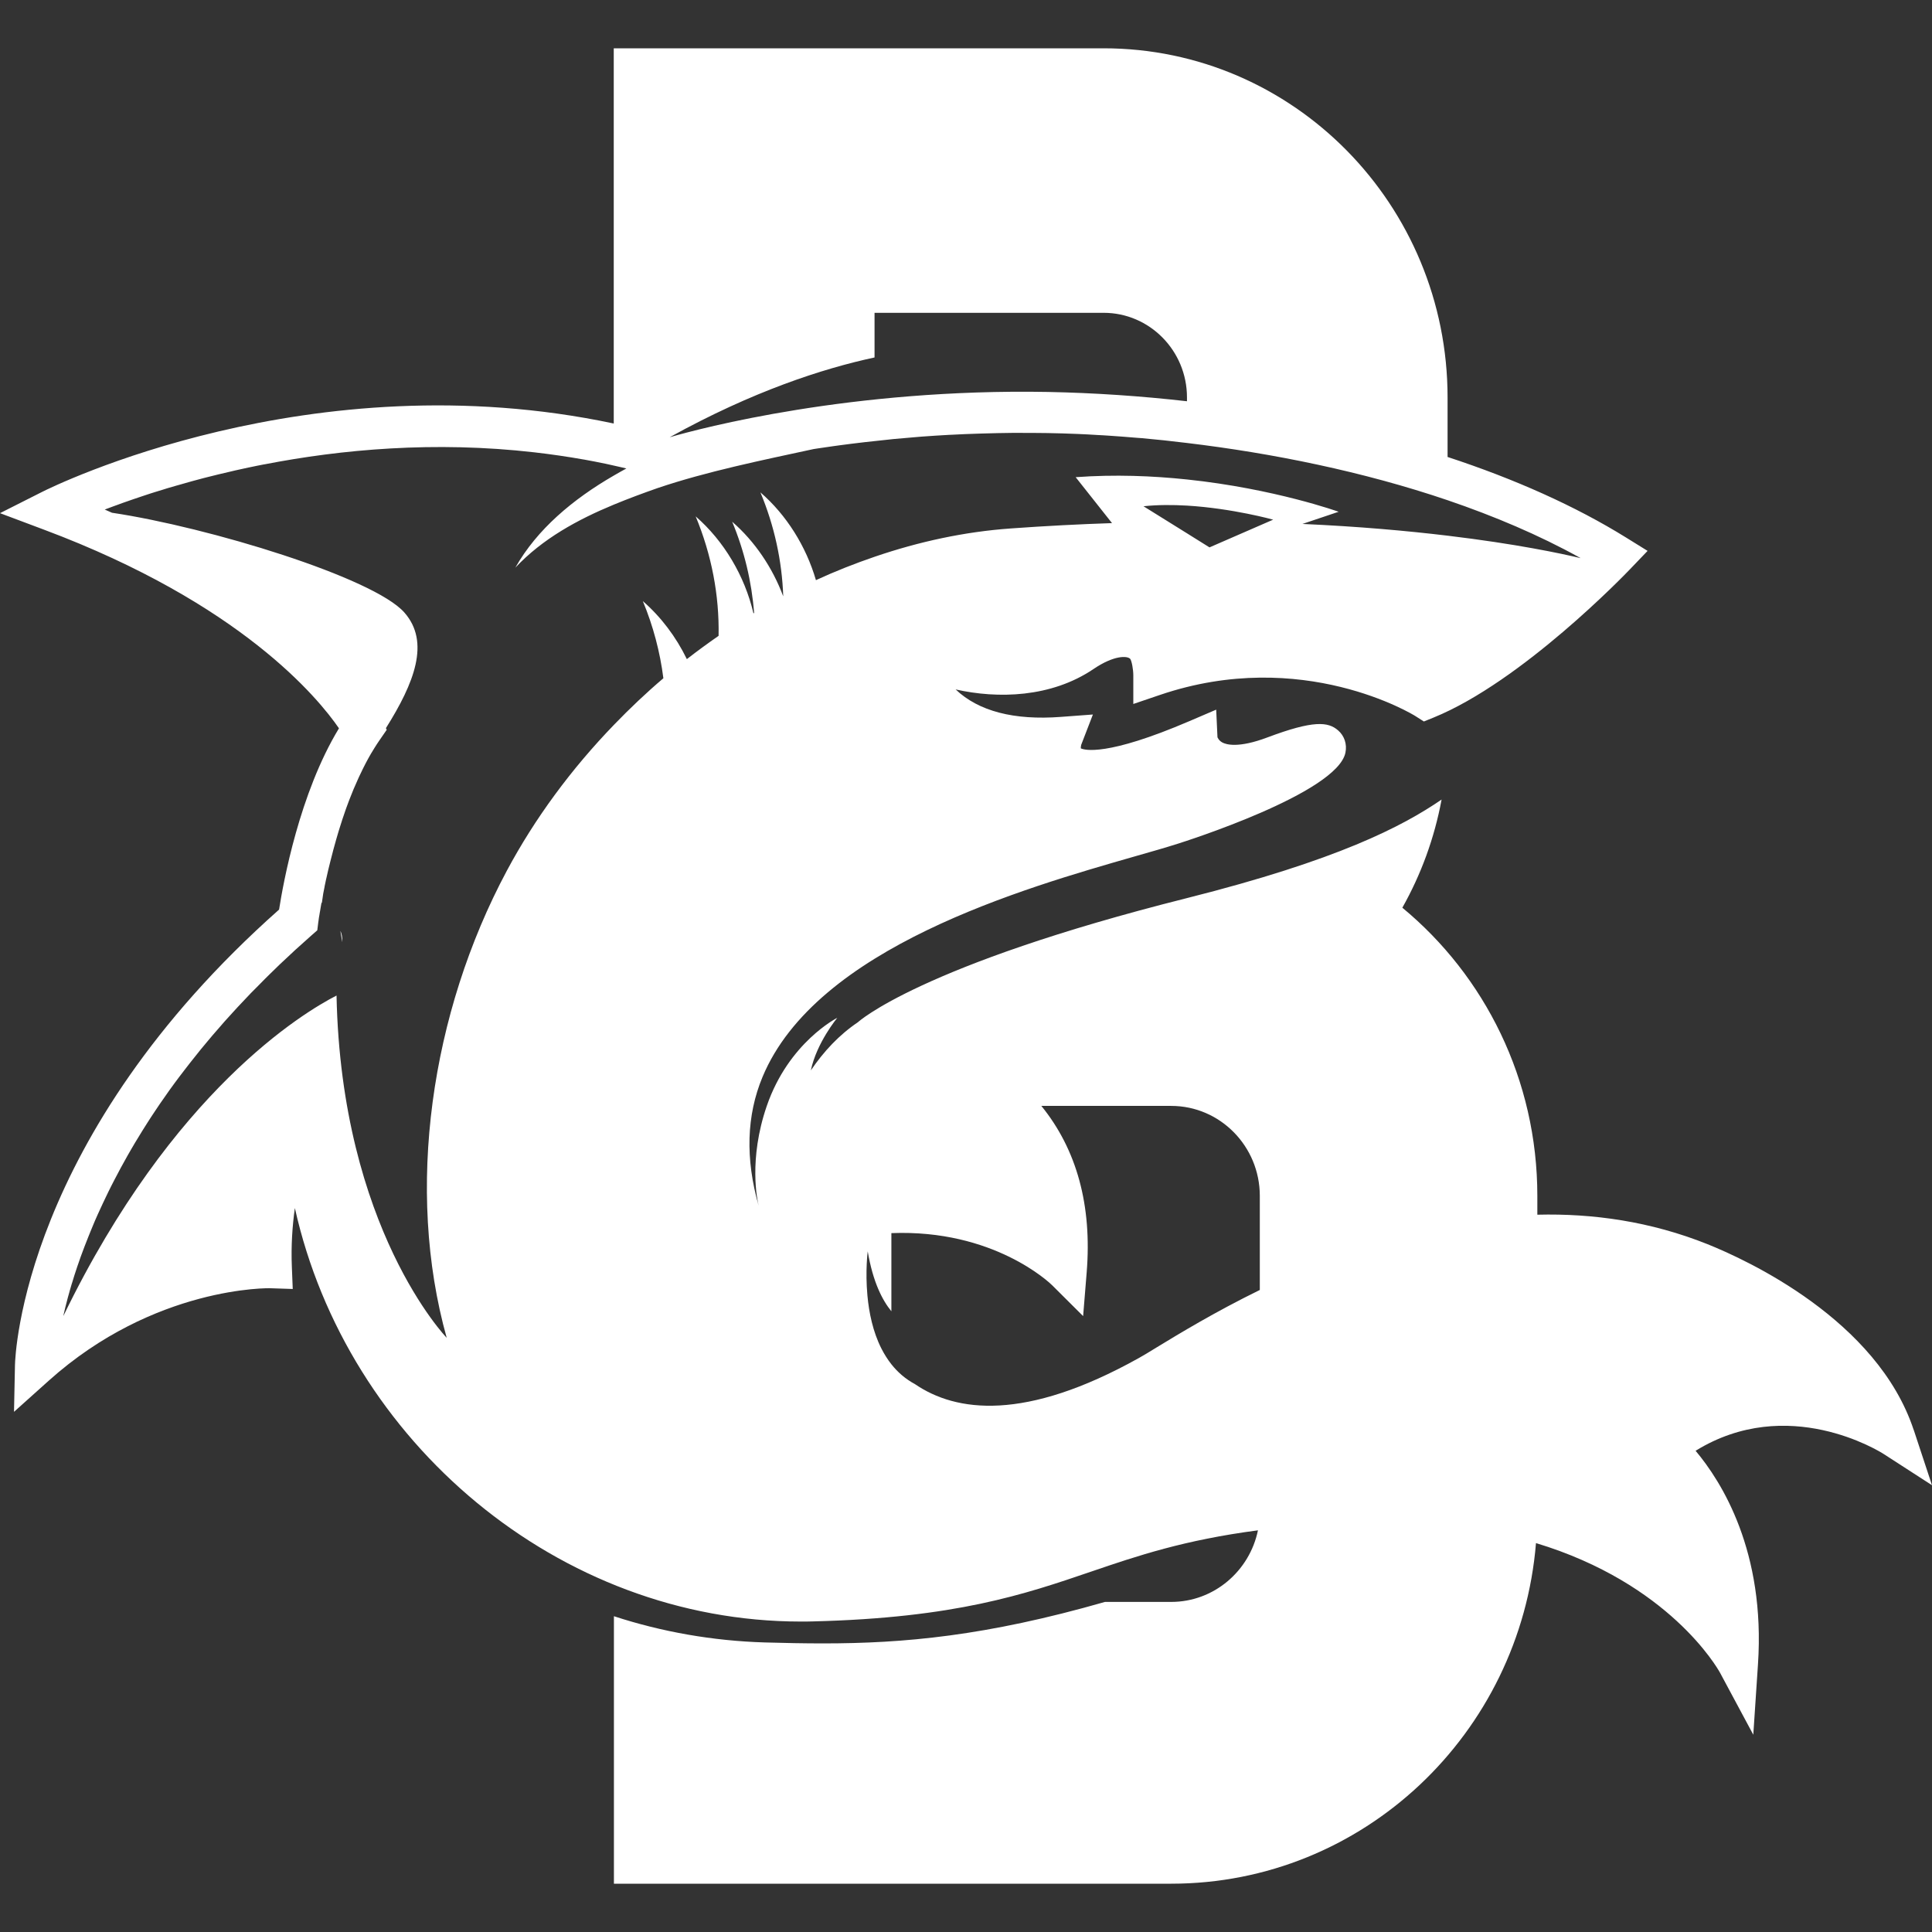 <svg width="80" height="80" viewBox="0 0 80 80" fill="none" xmlns="http://www.w3.org/2000/svg">
<rect x="0" y="0" width="80" height="80" fill="#333333" stroke="none"/>
<path d="M14.094 38.547L14.172 39.014C14.182 38.794 14.148 38.652 14.094 38.547Z" fill="white"/>
<path d="M79.243 59.214C77.731 54.644 72.325 52.17 70.707 51.52C68.35 50.577 65.964 50.24 63.658 50.298V49.519C63.658 44.704 61.48 40.407 58.068 37.586C58.839 36.218 59.395 34.711 59.693 33.108C58.068 34.221 55.394 35.616 49.15 37.188C38.056 39.978 35.523 42.329 35.523 42.329C34.748 42.85 34.105 43.541 33.575 44.323C33.817 43.173 34.671 42.145 34.671 42.145C34.671 42.145 32.654 43.16 31.749 45.8C30.988 48.012 31.36 49.713 31.414 49.927C30.857 47.974 30.911 46.188 31.574 44.595C33.803 39.239 42.38 36.783 46.988 35.462C47.665 35.269 48.251 35.102 48.744 34.945C49.016 34.86 55.367 32.849 55.712 31.165C55.782 30.818 55.672 30.471 55.407 30.243C54.998 29.885 54.388 29.817 52.481 30.535C51.278 30.988 50.772 30.831 50.611 30.743C50.457 30.658 50.417 30.529 50.413 30.529L50.36 29.385L49.257 29.858C45.808 31.338 44.9 31.056 44.753 30.988C44.753 30.947 44.759 30.879 44.769 30.845L45.255 29.586L43.928 29.685C41.984 29.831 40.52 29.45 39.571 28.548C41.307 28.939 43.523 28.892 45.282 27.701C46.127 27.129 46.673 27.15 46.8 27.282C46.864 27.374 46.928 27.718 46.928 27.97V29.15L48.03 28.776C53.942 26.765 58.554 29.617 58.597 29.644L58.959 29.875L59.355 29.715C63.018 28.228 67.311 23.764 67.493 23.573L68.223 22.811L67.328 22.256C65.233 20.957 62.723 19.834 59.941 18.922V16.462C59.941 8.475 53.563 2 45.697 2H25.414V17.537C12.866 14.876 2.215 20.13 1.739 20.371L0 21.249L1.823 21.933C9.971 24.985 13.178 28.909 14.036 30.158C12.404 32.839 11.73 36.544 11.556 37.664C0.942 47.079 0.63 56.134 0.62 56.519L0.58 58.461L2.014 57.175C6.391 53.245 11.177 53.334 11.221 53.344L12.122 53.374L12.085 52.459C12.049 51.578 12.106 50.758 12.21 50.023C14.371 59.717 23.142 67.145 33.163 67.145C33.331 67.145 33.498 67.145 33.666 67.139C39.568 66.992 42.423 66.019 45.185 65.076C47.088 64.426 49.042 63.766 52.089 63.368C51.74 65.056 50.263 66.332 48.496 66.332H45.755C40.828 67.744 37.426 68.05 34.078 68.05C33.277 68.05 32.479 68.033 31.662 68.01C29.517 67.945 27.409 67.574 25.421 66.924V78H48.496C56.443 78 62.954 71.793 63.602 63.896C69.118 65.563 71.115 69.068 71.223 69.265L72.6 71.831L72.794 68.915C73.106 64.243 71.293 61.361 70.211 60.074C74.021 57.72 77.829 60.098 77.999 60.207L80 61.5L79.246 59.217L79.243 59.214ZM48.496 45.793C50.521 45.793 52.166 47.464 52.166 49.519V53.415C50.303 54.327 48.815 55.232 47.876 55.804C47.571 55.991 47.327 56.141 47.152 56.236C42.433 58.87 39.584 58.472 37.889 57.315C37.49 57.1 37.168 56.818 36.91 56.491C36.752 56.291 36.618 56.076 36.501 55.848C36.142 55.144 35.982 54.344 35.918 53.644C35.824 52.622 35.931 51.816 35.931 51.816C36.146 53.092 36.541 53.847 36.91 54.297V51.061C41.139 50.894 43.469 53.119 43.573 53.225L44.85 54.497L44.997 52.687C45.222 49.917 44.588 47.6 43.12 45.793H48.496ZM50.081 22.665L49.15 22.083L47.35 20.963C47.94 20.899 48.556 20.902 49.15 20.936C51.036 21.049 52.719 21.518 52.719 21.518L50.085 22.665H50.081ZM36.213 14.801V12.953H45.701C47.601 12.953 49.15 14.522 49.15 16.455V16.615C47.259 16.4 45.332 16.268 43.392 16.23C35.251 16.081 29.034 17.727 27.73 18.105C31.179 16.196 34.078 15.26 36.216 14.801H36.213ZM2.624 54.477C2.648 54.382 2.671 54.28 2.695 54.178C2.695 54.17 2.695 54.164 2.698 54.161C2.721 54.065 2.748 53.963 2.775 53.861C2.778 53.847 2.782 53.834 2.785 53.82C2.812 53.725 2.835 53.627 2.866 53.528C2.872 53.507 2.879 53.487 2.882 53.466C2.909 53.371 2.936 53.276 2.966 53.177C2.973 53.15 2.983 53.123 2.993 53.095C3.023 53 3.05 52.908 3.08 52.81C3.09 52.776 3.103 52.741 3.114 52.707C3.144 52.616 3.174 52.52 3.207 52.425C3.221 52.388 3.234 52.347 3.248 52.309C3.281 52.217 3.311 52.122 3.345 52.03C3.362 51.983 3.378 51.935 3.398 51.888C3.432 51.799 3.465 51.707 3.499 51.618C3.519 51.564 3.543 51.51 3.563 51.455C3.596 51.367 3.63 51.278 3.667 51.19C3.69 51.132 3.717 51.071 3.74 51.01C3.777 50.925 3.811 50.836 3.848 50.748C3.874 50.683 3.904 50.618 3.931 50.55C3.968 50.465 4.005 50.38 4.045 50.292C4.075 50.224 4.109 50.152 4.142 50.081C4.183 49.995 4.22 49.91 4.26 49.825C4.293 49.751 4.33 49.676 4.367 49.601C4.407 49.516 4.447 49.434 4.488 49.349C4.528 49.271 4.568 49.189 4.608 49.108C4.649 49.026 4.692 48.941 4.736 48.859C4.779 48.774 4.826 48.686 4.873 48.6C4.917 48.519 4.957 48.441 5 48.359C5.051 48.27 5.101 48.178 5.151 48.087C5.195 48.005 5.238 47.927 5.285 47.845C5.339 47.753 5.393 47.661 5.446 47.566C5.493 47.484 5.54 47.403 5.59 47.321C5.647 47.226 5.708 47.127 5.768 47.029C5.815 46.95 5.862 46.872 5.912 46.794C5.976 46.691 6.043 46.59 6.106 46.487C6.157 46.409 6.207 46.331 6.257 46.252C6.324 46.151 6.395 46.045 6.465 45.94C6.519 45.861 6.569 45.783 6.623 45.705C6.696 45.599 6.77 45.49 6.847 45.385C6.901 45.307 6.954 45.228 7.011 45.15C7.088 45.041 7.169 44.932 7.249 44.823C7.306 44.745 7.363 44.667 7.424 44.589C7.504 44.48 7.591 44.371 7.675 44.262C7.735 44.184 7.796 44.102 7.859 44.024C7.946 43.911 8.04 43.796 8.131 43.683C8.191 43.605 8.251 43.531 8.315 43.452C8.412 43.333 8.509 43.217 8.61 43.098C8.674 43.023 8.734 42.949 8.798 42.874C8.898 42.755 9.002 42.635 9.106 42.52C9.173 42.445 9.237 42.367 9.304 42.292C9.408 42.176 9.515 42.06 9.619 41.945C9.693 41.866 9.763 41.785 9.837 41.706C9.944 41.591 10.055 41.475 10.165 41.359C10.242 41.278 10.316 41.199 10.393 41.118C10.507 41.002 10.624 40.883 10.742 40.767C10.822 40.686 10.899 40.607 10.979 40.526C11.1 40.403 11.227 40.284 11.351 40.162C11.432 40.083 11.509 40.009 11.589 39.93C11.727 39.797 11.871 39.665 12.015 39.532C12.085 39.464 12.156 39.399 12.23 39.331C12.447 39.134 12.672 38.933 12.897 38.733L13.138 38.522L13.178 38.202C13.178 38.202 13.178 38.178 13.188 38.14V38.134C13.191 38.11 13.198 38.072 13.201 38.035C13.201 38.021 13.205 38.004 13.208 37.987C13.212 37.957 13.218 37.926 13.225 37.892C13.225 37.872 13.232 37.851 13.235 37.827C13.242 37.787 13.248 37.742 13.258 37.698C13.262 37.674 13.265 37.654 13.269 37.63C13.279 37.565 13.292 37.494 13.305 37.419C13.305 37.409 13.309 37.399 13.312 37.388C13.319 37.388 13.322 37.382 13.329 37.378C13.346 37.263 13.362 37.147 13.379 37.035C13.379 37.024 13.379 37.017 13.383 37.007C13.399 36.916 13.419 36.82 13.44 36.718C13.44 36.718 13.44 36.711 13.44 36.708C13.46 36.613 13.48 36.511 13.503 36.408C13.507 36.388 13.51 36.371 13.517 36.351C13.563 36.133 13.62 35.901 13.681 35.66C13.688 35.633 13.694 35.609 13.701 35.582C13.724 35.483 13.751 35.384 13.778 35.285C13.785 35.258 13.791 35.231 13.798 35.204C13.832 35.081 13.865 34.955 13.902 34.83C13.909 34.809 13.915 34.789 13.919 34.768C13.949 34.663 13.982 34.554 14.013 34.448C14.023 34.411 14.036 34.374 14.046 34.34C14.08 34.231 14.113 34.122 14.15 34.013C14.157 33.992 14.163 33.969 14.17 33.948C14.214 33.819 14.257 33.693 14.301 33.564C14.314 33.53 14.328 33.492 14.338 33.458C14.375 33.36 14.411 33.261 14.448 33.162C14.462 33.125 14.475 33.087 14.492 33.05C14.542 32.921 14.592 32.795 14.646 32.665C14.653 32.652 14.659 32.635 14.666 32.621C14.713 32.509 14.763 32.397 14.814 32.284C14.83 32.247 14.847 32.209 14.864 32.172C14.911 32.07 14.958 31.971 15.008 31.872C15.021 31.845 15.035 31.818 15.048 31.791C15.108 31.668 15.172 31.549 15.236 31.43C15.253 31.403 15.266 31.376 15.283 31.345C15.336 31.253 15.387 31.161 15.444 31.073C15.464 31.039 15.484 31.008 15.504 30.974C15.574 30.862 15.645 30.75 15.722 30.641L16.013 30.219L15.98 30.151C17.153 28.283 17.823 26.588 16.744 25.363C15.477 23.92 8.65 21.831 4.638 21.232C4.538 21.188 4.441 21.144 4.337 21.099C4.454 21.055 4.575 21.008 4.702 20.963C4.752 20.943 4.809 20.926 4.86 20.906C4.937 20.878 5.014 20.848 5.094 20.82C5.161 20.797 5.232 20.773 5.299 20.749C5.369 20.725 5.439 20.698 5.513 20.674C5.594 20.647 5.681 20.616 5.765 20.589C5.828 20.569 5.892 20.545 5.959 20.524C6.053 20.494 6.15 20.463 6.247 20.429C6.308 20.409 6.368 20.388 6.432 20.371C6.535 20.337 6.646 20.303 6.753 20.273C6.81 20.256 6.867 20.239 6.928 20.218C7.045 20.184 7.165 20.147 7.289 20.113C7.343 20.099 7.393 20.082 7.447 20.069C7.578 20.031 7.708 19.994 7.843 19.956C7.893 19.943 7.94 19.929 7.99 19.915C8.131 19.878 8.275 19.841 8.419 19.8C8.463 19.789 8.506 19.776 8.553 19.766C8.707 19.725 8.861 19.687 9.019 19.65C9.056 19.64 9.096 19.633 9.133 19.623C9.3 19.582 9.468 19.541 9.639 19.504C9.669 19.497 9.696 19.49 9.726 19.483C9.907 19.442 10.091 19.401 10.279 19.361C10.296 19.357 10.316 19.354 10.333 19.351C10.534 19.31 10.735 19.265 10.939 19.228C10.939 19.228 10.946 19.228 10.949 19.228C14.13 18.609 17.988 18.255 22.133 18.731C22.814 18.809 23.497 18.908 24.191 19.031C24.191 19.031 24.191 19.031 24.194 19.031C24.483 19.082 24.771 19.14 25.062 19.201C25.062 19.201 25.066 19.201 25.069 19.201C25.186 19.225 25.3 19.255 25.418 19.279C25.515 19.299 25.612 19.323 25.706 19.344C25.783 19.361 25.86 19.381 25.937 19.398C25.76 19.494 25.589 19.592 25.418 19.691C23.722 20.671 22.237 21.916 21.339 23.505C22.465 22.308 23.913 21.518 25.418 20.895C26.018 20.647 26.624 20.422 27.228 20.211C29.265 19.521 31.584 19.051 33.689 18.595C33.746 18.585 33.806 18.578 33.864 18.568C34.071 18.537 34.282 18.507 34.497 18.476C34.597 18.462 34.695 18.449 34.795 18.435C35.114 18.394 35.439 18.35 35.774 18.313C35.784 18.313 35.797 18.313 35.807 18.309C35.938 18.296 36.079 18.282 36.213 18.265C36.431 18.241 36.645 18.217 36.87 18.194C36.913 18.19 36.954 18.187 36.997 18.18C37.356 18.146 37.721 18.115 38.093 18.085C38.123 18.085 38.153 18.081 38.184 18.078C38.549 18.051 38.924 18.027 39.306 18.006C39.333 18.006 39.36 18.006 39.387 18.003C39.762 17.983 40.148 17.966 40.536 17.955C40.607 17.955 40.677 17.952 40.748 17.949C41.13 17.938 41.518 17.928 41.911 17.925C41.977 17.925 42.044 17.925 42.115 17.925C42.527 17.925 42.943 17.925 43.365 17.932C43.774 17.938 44.193 17.952 44.622 17.969C44.893 17.979 45.172 17.996 45.45 18.013C45.611 18.023 45.768 18.027 45.929 18.041C46.294 18.064 46.67 18.095 47.045 18.126C47.122 18.132 47.199 18.136 47.276 18.143C47.89 18.197 48.52 18.265 49.153 18.343C52.679 18.765 56.446 19.524 59.948 20.715C61.875 21.372 63.722 22.154 65.401 23.083C65.418 23.094 65.434 23.1 65.451 23.111C64.65 22.92 62.783 22.522 59.948 22.182C58.276 21.981 56.265 21.8 53.932 21.695L55.43 21.191C55.43 21.191 52.776 20.235 49.153 19.854C47.732 19.704 46.16 19.64 44.541 19.759L46.046 21.661C44.709 21.705 43.311 21.777 41.853 21.882C39.94 22.018 38.05 22.427 36.22 23.053C35.395 23.335 34.581 23.655 33.786 24.023C33.377 22.617 32.566 21.324 31.487 20.388C32.064 21.77 32.382 23.226 32.432 24.693C31.987 23.502 31.253 22.416 30.318 21.603C30.824 22.818 31.125 24.09 31.226 25.38C31.216 25.387 31.209 25.39 31.199 25.397C30.837 23.849 29.979 22.403 28.806 21.382C29.463 22.964 29.788 24.645 29.755 26.329C29.309 26.639 28.87 26.959 28.441 27.293C27.995 26.374 27.372 25.547 26.618 24.89C27.047 25.921 27.331 26.997 27.469 28.085C26.755 28.691 26.075 29.338 25.428 30.008C23.662 31.835 22.15 33.88 20.984 36.061C17.833 41.955 16.778 49.254 18.497 55.396C18.497 55.396 14.133 50.88 13.935 41.223C12.568 41.924 7.152 45.16 2.631 54.477H2.624Z" fill="white"/>
</svg>
